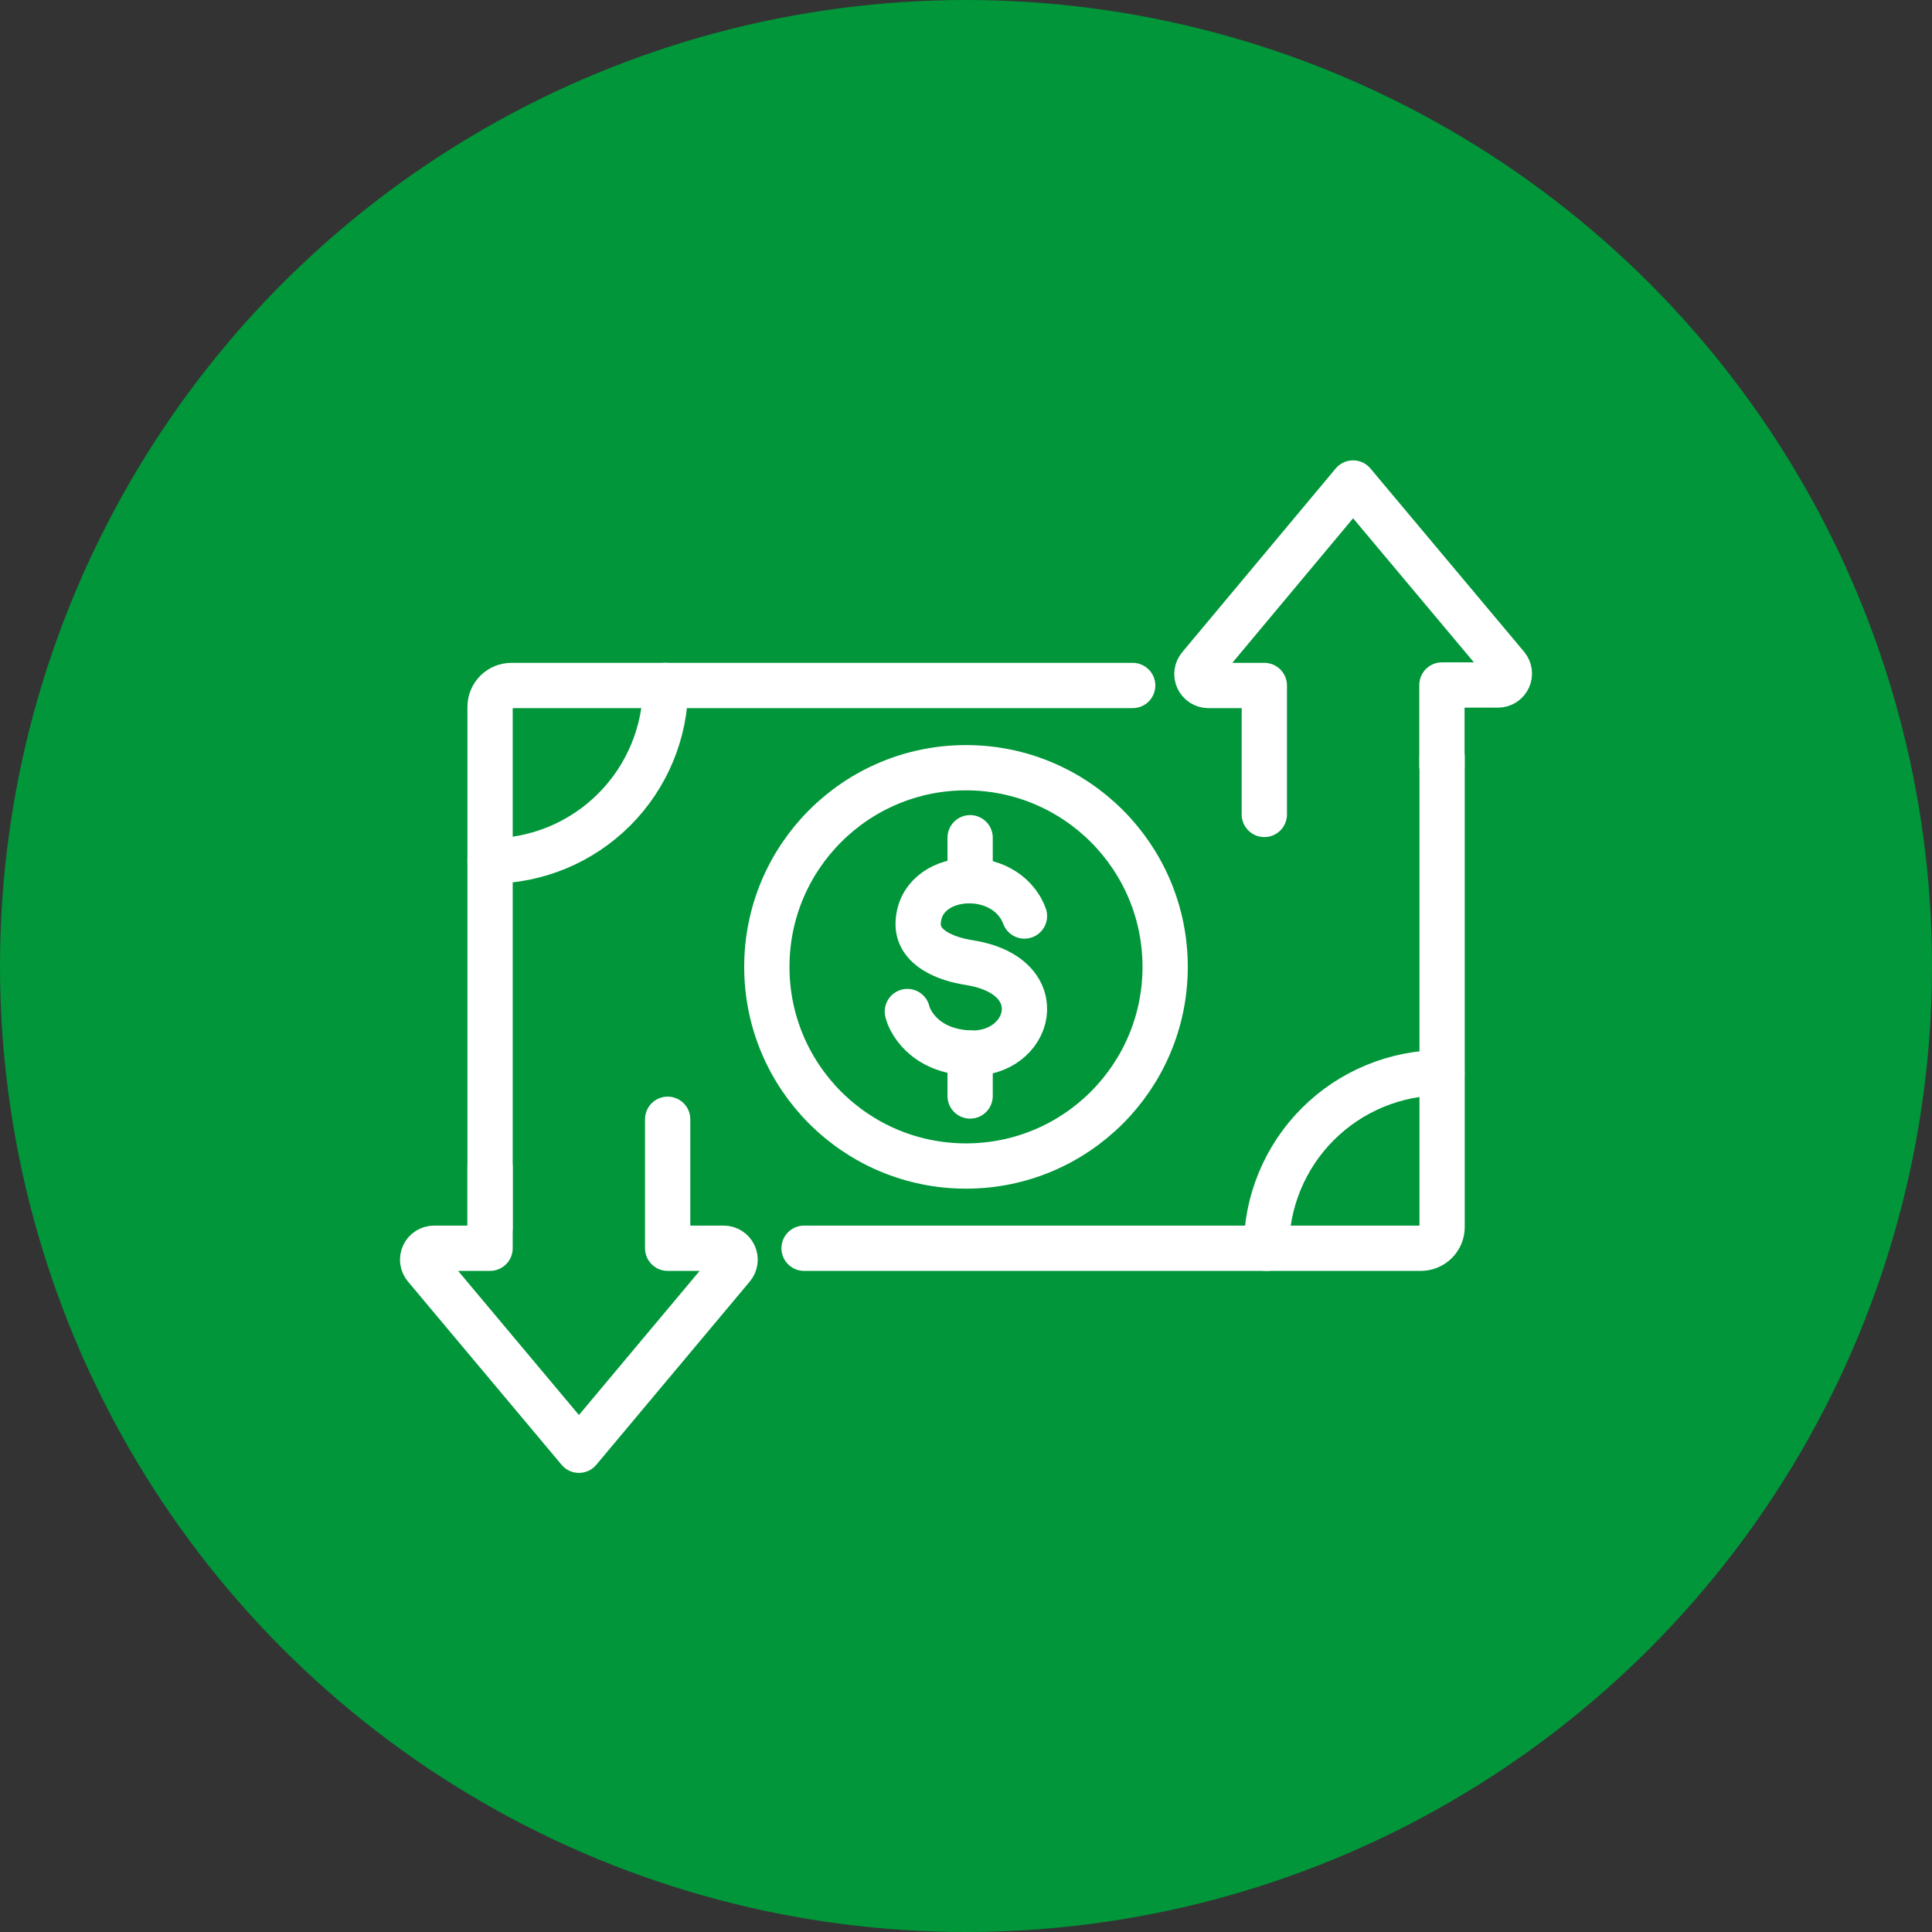 <svg width="128" height="128" viewBox="0 0 128 128" fill="none" xmlns="http://www.w3.org/2000/svg">
<rect x="0" y="0" width="128" height="128" fill="#333333" stroke="none"/>
<circle cx="64" cy="64" r="64" fill="#009639"/>
<path d="M64 77.252C71.287 77.252 77.194 71.344 77.194 64.057C77.194 56.77 71.287 50.863 64 50.863C56.713 50.863 50.805 56.77 50.805 64.057C50.805 71.344 56.713 77.252 64 77.252Z" stroke="white" stroke-width="3" stroke-linecap="round" stroke-linejoin="round"/>
<path d="M67.873 60.688C66.603 57.297 60.872 57.696 60.83 61.223C60.83 62.808 62.656 63.532 64.21 63.774C69.847 64.666 68.283 69.967 64.21 69.767C61.113 69.61 60.221 67.521 60.116 67.017" stroke="white" stroke-width="3" stroke-linecap="round" stroke-linejoin="round"/>
<path d="M64.273 55.502V58.347" stroke="white" stroke-width="3" stroke-linecap="round" stroke-linejoin="round"/>
<path d="M64.273 69.767V72.612" stroke="white" stroke-width="3" stroke-linecap="round" stroke-linejoin="round"/>
<path d="M53.272 82.7H94.136C94.509 82.7 94.867 82.551 95.131 82.288C95.395 82.024 95.543 81.666 95.543 81.293V50.149" stroke="white" stroke-width="3" stroke-linecap="round" stroke-linejoin="round"/>
<path d="M75.043 45.415H33.885C33.509 45.415 33.148 45.564 32.883 45.83C32.617 46.096 32.468 46.456 32.468 46.832V81.335" stroke="white" stroke-width="3" stroke-linecap="round" stroke-linejoin="round"/>
<path d="M32.468 57.045C35.552 57.045 38.51 55.82 40.691 53.639C42.873 51.458 44.098 48.499 44.098 45.415" stroke="white" stroke-width="3" stroke-linecap="round" stroke-linejoin="round"/>
<path d="M95.532 71.069C94.005 71.069 92.493 71.37 91.082 71.954C89.671 72.539 88.388 73.396 87.308 74.476C86.228 75.555 85.372 76.838 84.787 78.249C84.203 79.66 83.902 81.172 83.902 82.7" stroke="white" stroke-width="3" stroke-linecap="round" stroke-linejoin="round"/>
<path d="M83.765 53.959V45.415H80.05C79.906 45.414 79.766 45.373 79.646 45.295C79.525 45.218 79.429 45.108 79.369 44.978C79.308 44.849 79.286 44.704 79.304 44.562C79.322 44.42 79.381 44.286 79.472 44.176L89.644 32L99.826 44.145C99.917 44.255 99.975 44.389 99.994 44.531C100.012 44.673 99.99 44.817 99.929 44.947C99.869 45.077 99.772 45.187 99.652 45.264C99.531 45.341 99.391 45.383 99.248 45.383H95.532V50.737" stroke="white" stroke-width="3" stroke-linecap="round" stroke-linejoin="round"/>
<path d="M44.234 74.155V82.699H47.95C48.093 82.7 48.233 82.742 48.354 82.819C48.475 82.896 48.571 83.006 48.631 83.136C48.692 83.266 48.714 83.41 48.696 83.552C48.678 83.694 48.619 83.828 48.528 83.938L38.356 96.083L28.174 83.938C28.083 83.828 28.025 83.694 28.006 83.552C27.988 83.41 28.01 83.266 28.071 83.136C28.131 83.006 28.227 82.896 28.348 82.819C28.468 82.742 28.608 82.7 28.752 82.699H32.468V77.346" stroke="white" stroke-width="3" stroke-linecap="round" stroke-linejoin="round"/>
</svg>
